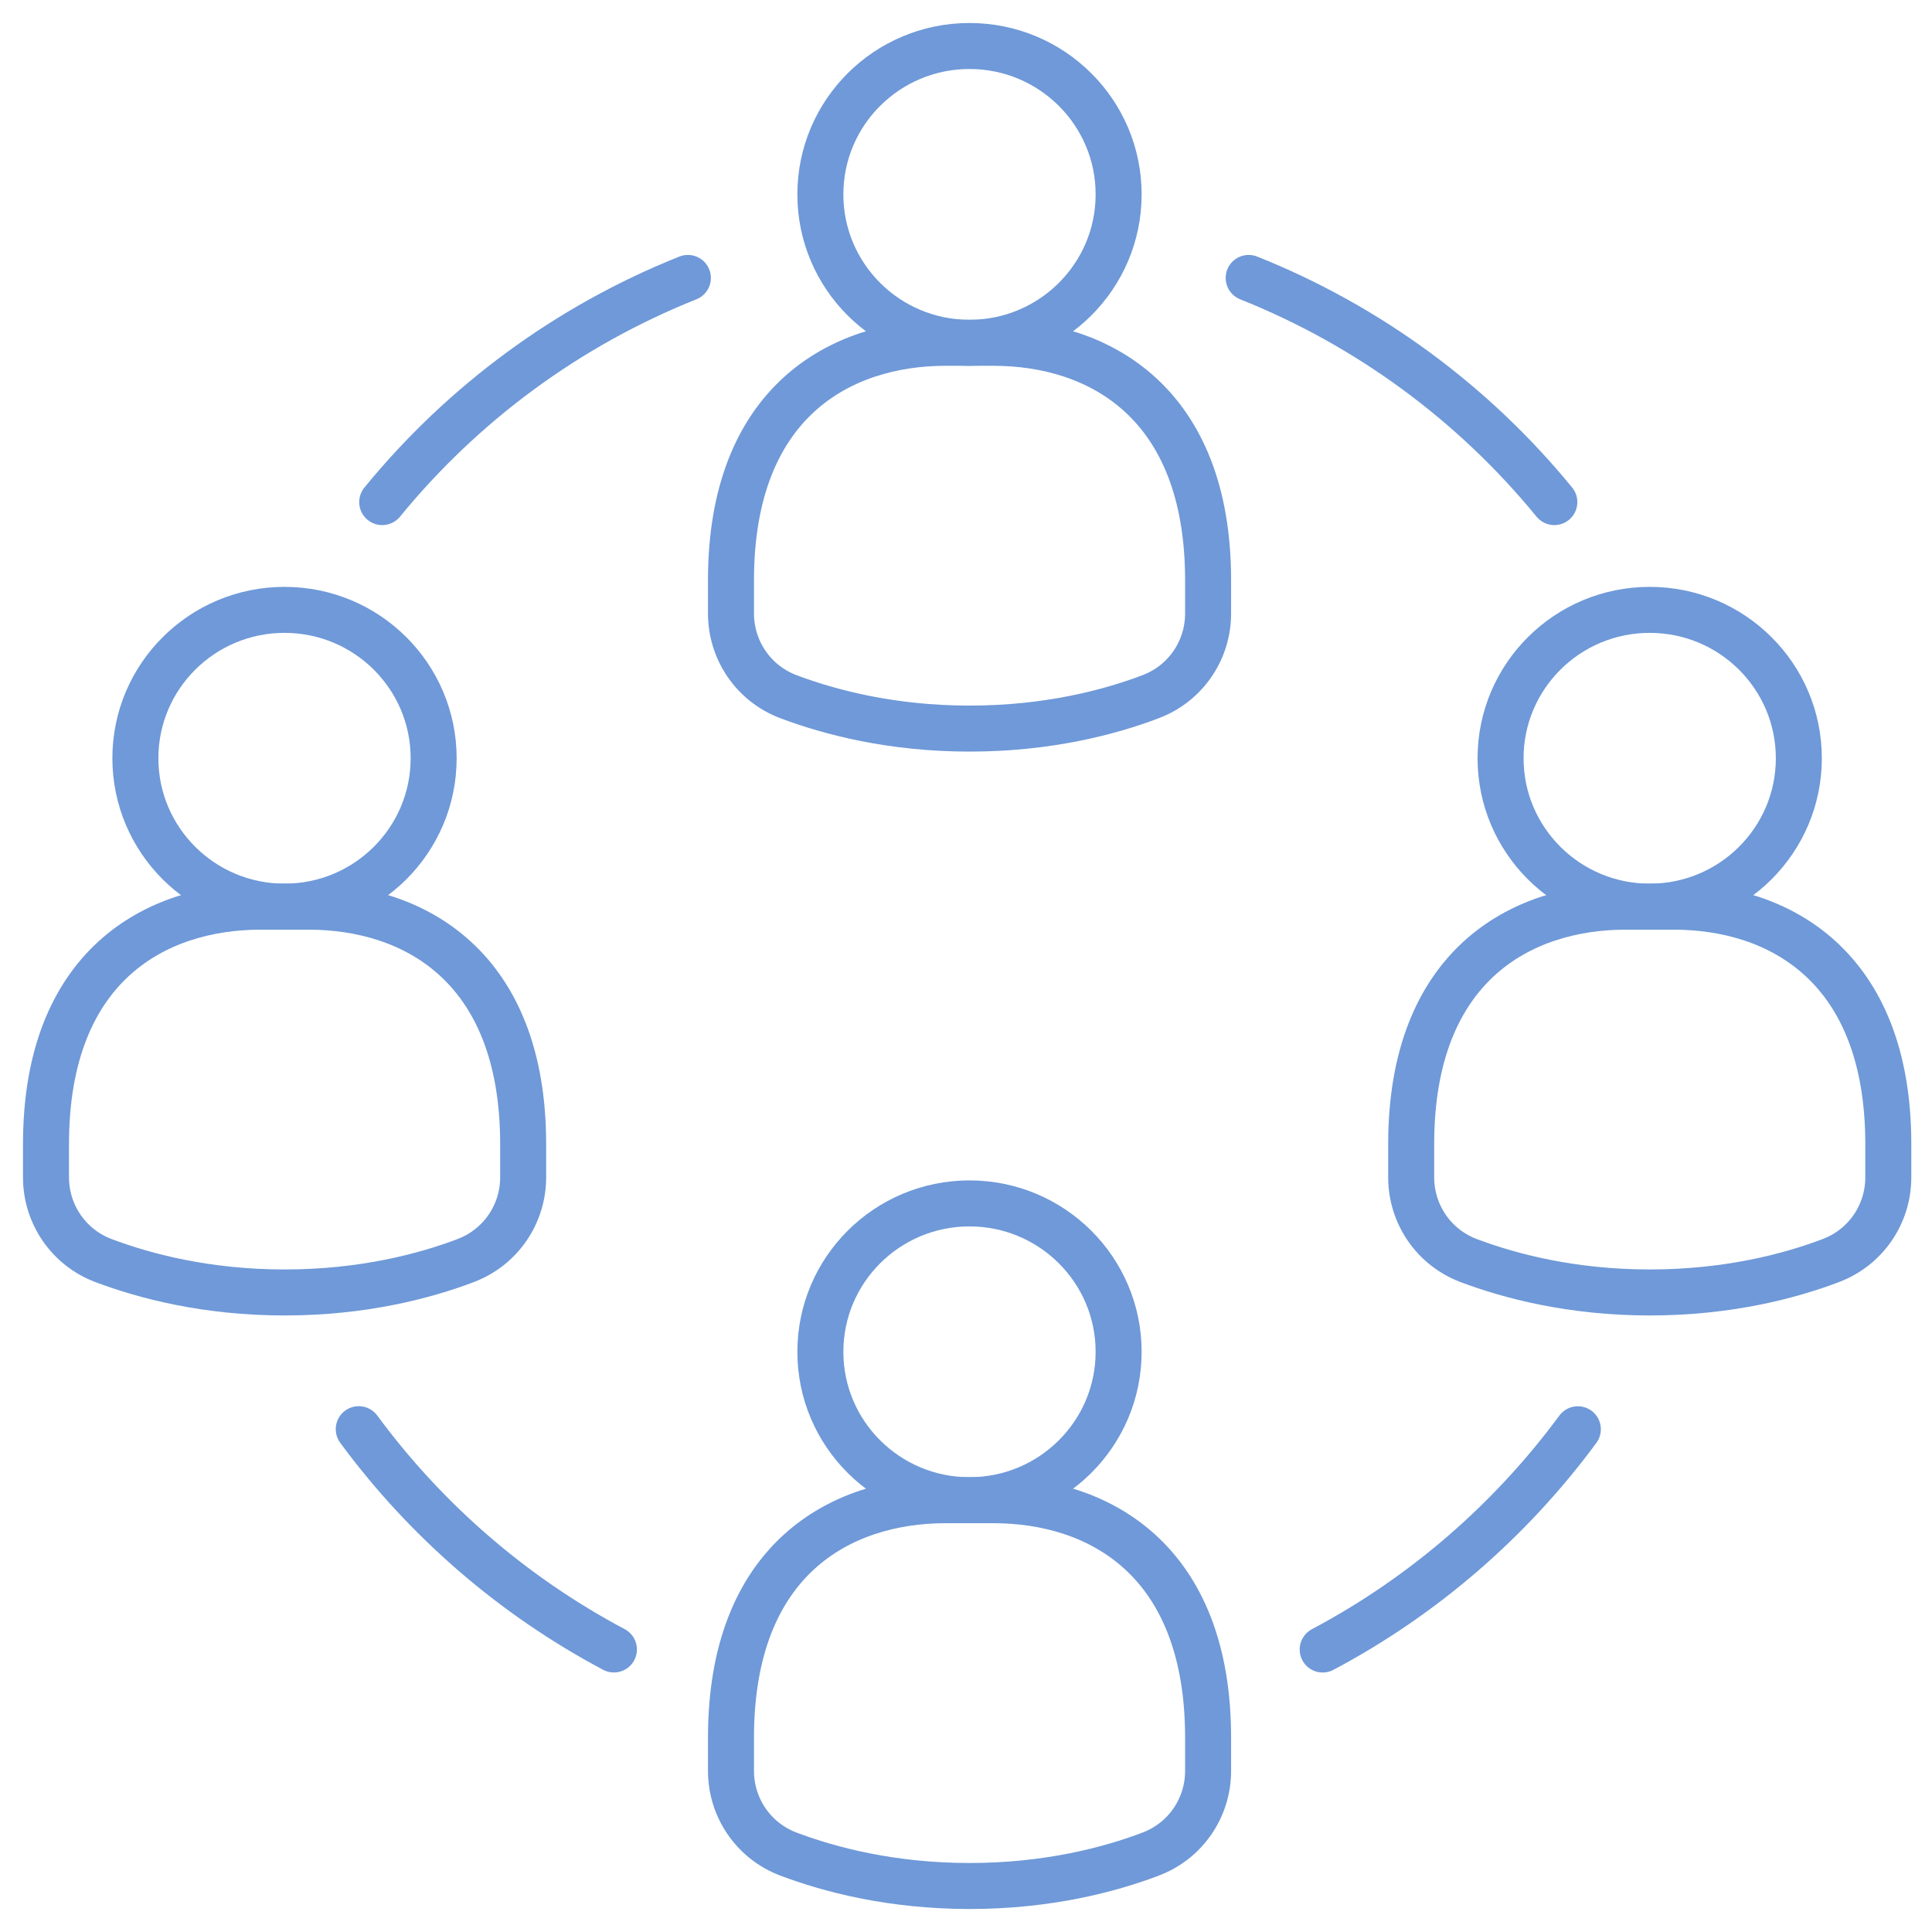 <svg width="42" height="42" viewBox="0 0 42 42" fill="none" xmlns="http://www.w3.org/2000/svg">
<path d="M6.185 19.71C7.976 19.71 9.427 18.265 9.427 16.484C9.427 14.702 7.976 13.258 6.185 13.258C4.395 13.258 2.943 14.702 2.943 16.484C2.943 18.265 4.395 19.71 6.185 19.71Z" stroke="#6F99D8" stroke-linecap="round" stroke-linejoin="round"/>
<path d="M10.124 27.403C10.879 27.118 11.373 26.398 11.373 25.595V24.871C11.373 21 8.997 19.71 6.705 19.71H5.668C3.376 19.71 1 21 1 24.871V25.595C1 26.398 1.494 27.118 2.248 27.403C3.142 27.74 4.485 28.097 6.187 28.097C7.889 28.097 9.232 27.742 10.126 27.403H10.124Z" stroke="#6F99D8" stroke-linecap="round" stroke-linejoin="round"/>
<path d="M21.076 32.613C22.866 32.613 24.318 31.169 24.318 29.387C24.318 27.606 22.866 26.161 21.076 26.161C19.285 26.161 17.834 27.606 17.834 29.387C17.834 31.169 19.285 32.613 21.076 32.613Z" stroke="#6F99D8" stroke-linecap="round" stroke-linejoin="round"/>
<path d="M25.015 40.306C25.77 40.021 26.263 39.301 26.263 38.498V37.774C26.263 33.903 23.887 32.613 21.596 32.613H20.558C18.266 32.613 15.891 33.903 15.891 37.774V38.498C15.891 39.301 16.384 40.021 17.139 40.306C18.033 40.643 19.376 41 21.078 41C22.779 41 24.123 40.645 25.016 40.306H25.015Z" stroke="#6F99D8" stroke-linecap="round" stroke-linejoin="round"/>
<path d="M21.076 7.452C22.866 7.452 24.318 6.007 24.318 4.226C24.318 2.444 22.866 1 21.076 1C19.285 1 17.834 2.444 17.834 4.226C17.834 6.007 19.285 7.452 21.076 7.452Z" stroke="#6F99D8" stroke-linecap="round" stroke-linejoin="round"/>
<path d="M25.015 15.145C25.77 14.86 26.263 14.14 26.263 13.337V12.613C26.263 8.742 23.887 7.452 21.596 7.452H20.558C18.266 7.452 15.891 8.742 15.891 12.613V13.337C15.891 14.14 16.384 14.86 17.139 15.145C18.033 15.482 19.376 15.839 21.078 15.839C22.779 15.839 24.123 15.484 25.016 15.145H25.015Z" stroke="#6F99D8" stroke-linecap="round" stroke-linejoin="round"/>
<path d="M35.863 19.71C37.654 19.71 39.105 18.265 39.105 16.484C39.105 14.702 37.654 13.258 35.863 13.258C34.073 13.258 32.621 14.702 32.621 16.484C32.621 18.265 34.073 19.71 35.863 19.71Z" stroke="#6F99D8" stroke-linecap="round" stroke-linejoin="round"/>
<path d="M39.802 27.403C40.557 27.118 41.05 26.398 41.05 25.595V24.871C41.05 21 38.675 19.71 36.383 19.71H35.346C33.053 19.71 30.678 21 30.678 24.871V25.595C30.678 26.398 31.171 27.118 31.926 27.403C32.82 27.74 34.163 28.097 35.865 28.097C37.566 28.097 38.91 27.742 39.803 27.403H39.802Z" stroke="#6F99D8" stroke-linecap="round" stroke-linejoin="round"/>
<path d="M34.301 31.071C32.839 33.053 30.944 34.697 28.754 35.859" stroke="#6F99D8" stroke-linecap="round" stroke-linejoin="round"/>
<path d="M8.309 10.915C10.06 8.773 12.342 7.084 14.954 6.042" stroke="#6F99D8" stroke-linecap="round" stroke-linejoin="round"/>
<path d="M13.346 35.858C11.155 34.695 9.26 33.053 7.799 31.069" stroke="#6F99D8" stroke-linecap="round" stroke-linejoin="round"/>
<path d="M27.145 6.042C29.756 7.084 32.038 8.773 33.79 10.915" stroke="#6F99D8" stroke-linecap="round" stroke-linejoin="round"/>
</svg>
